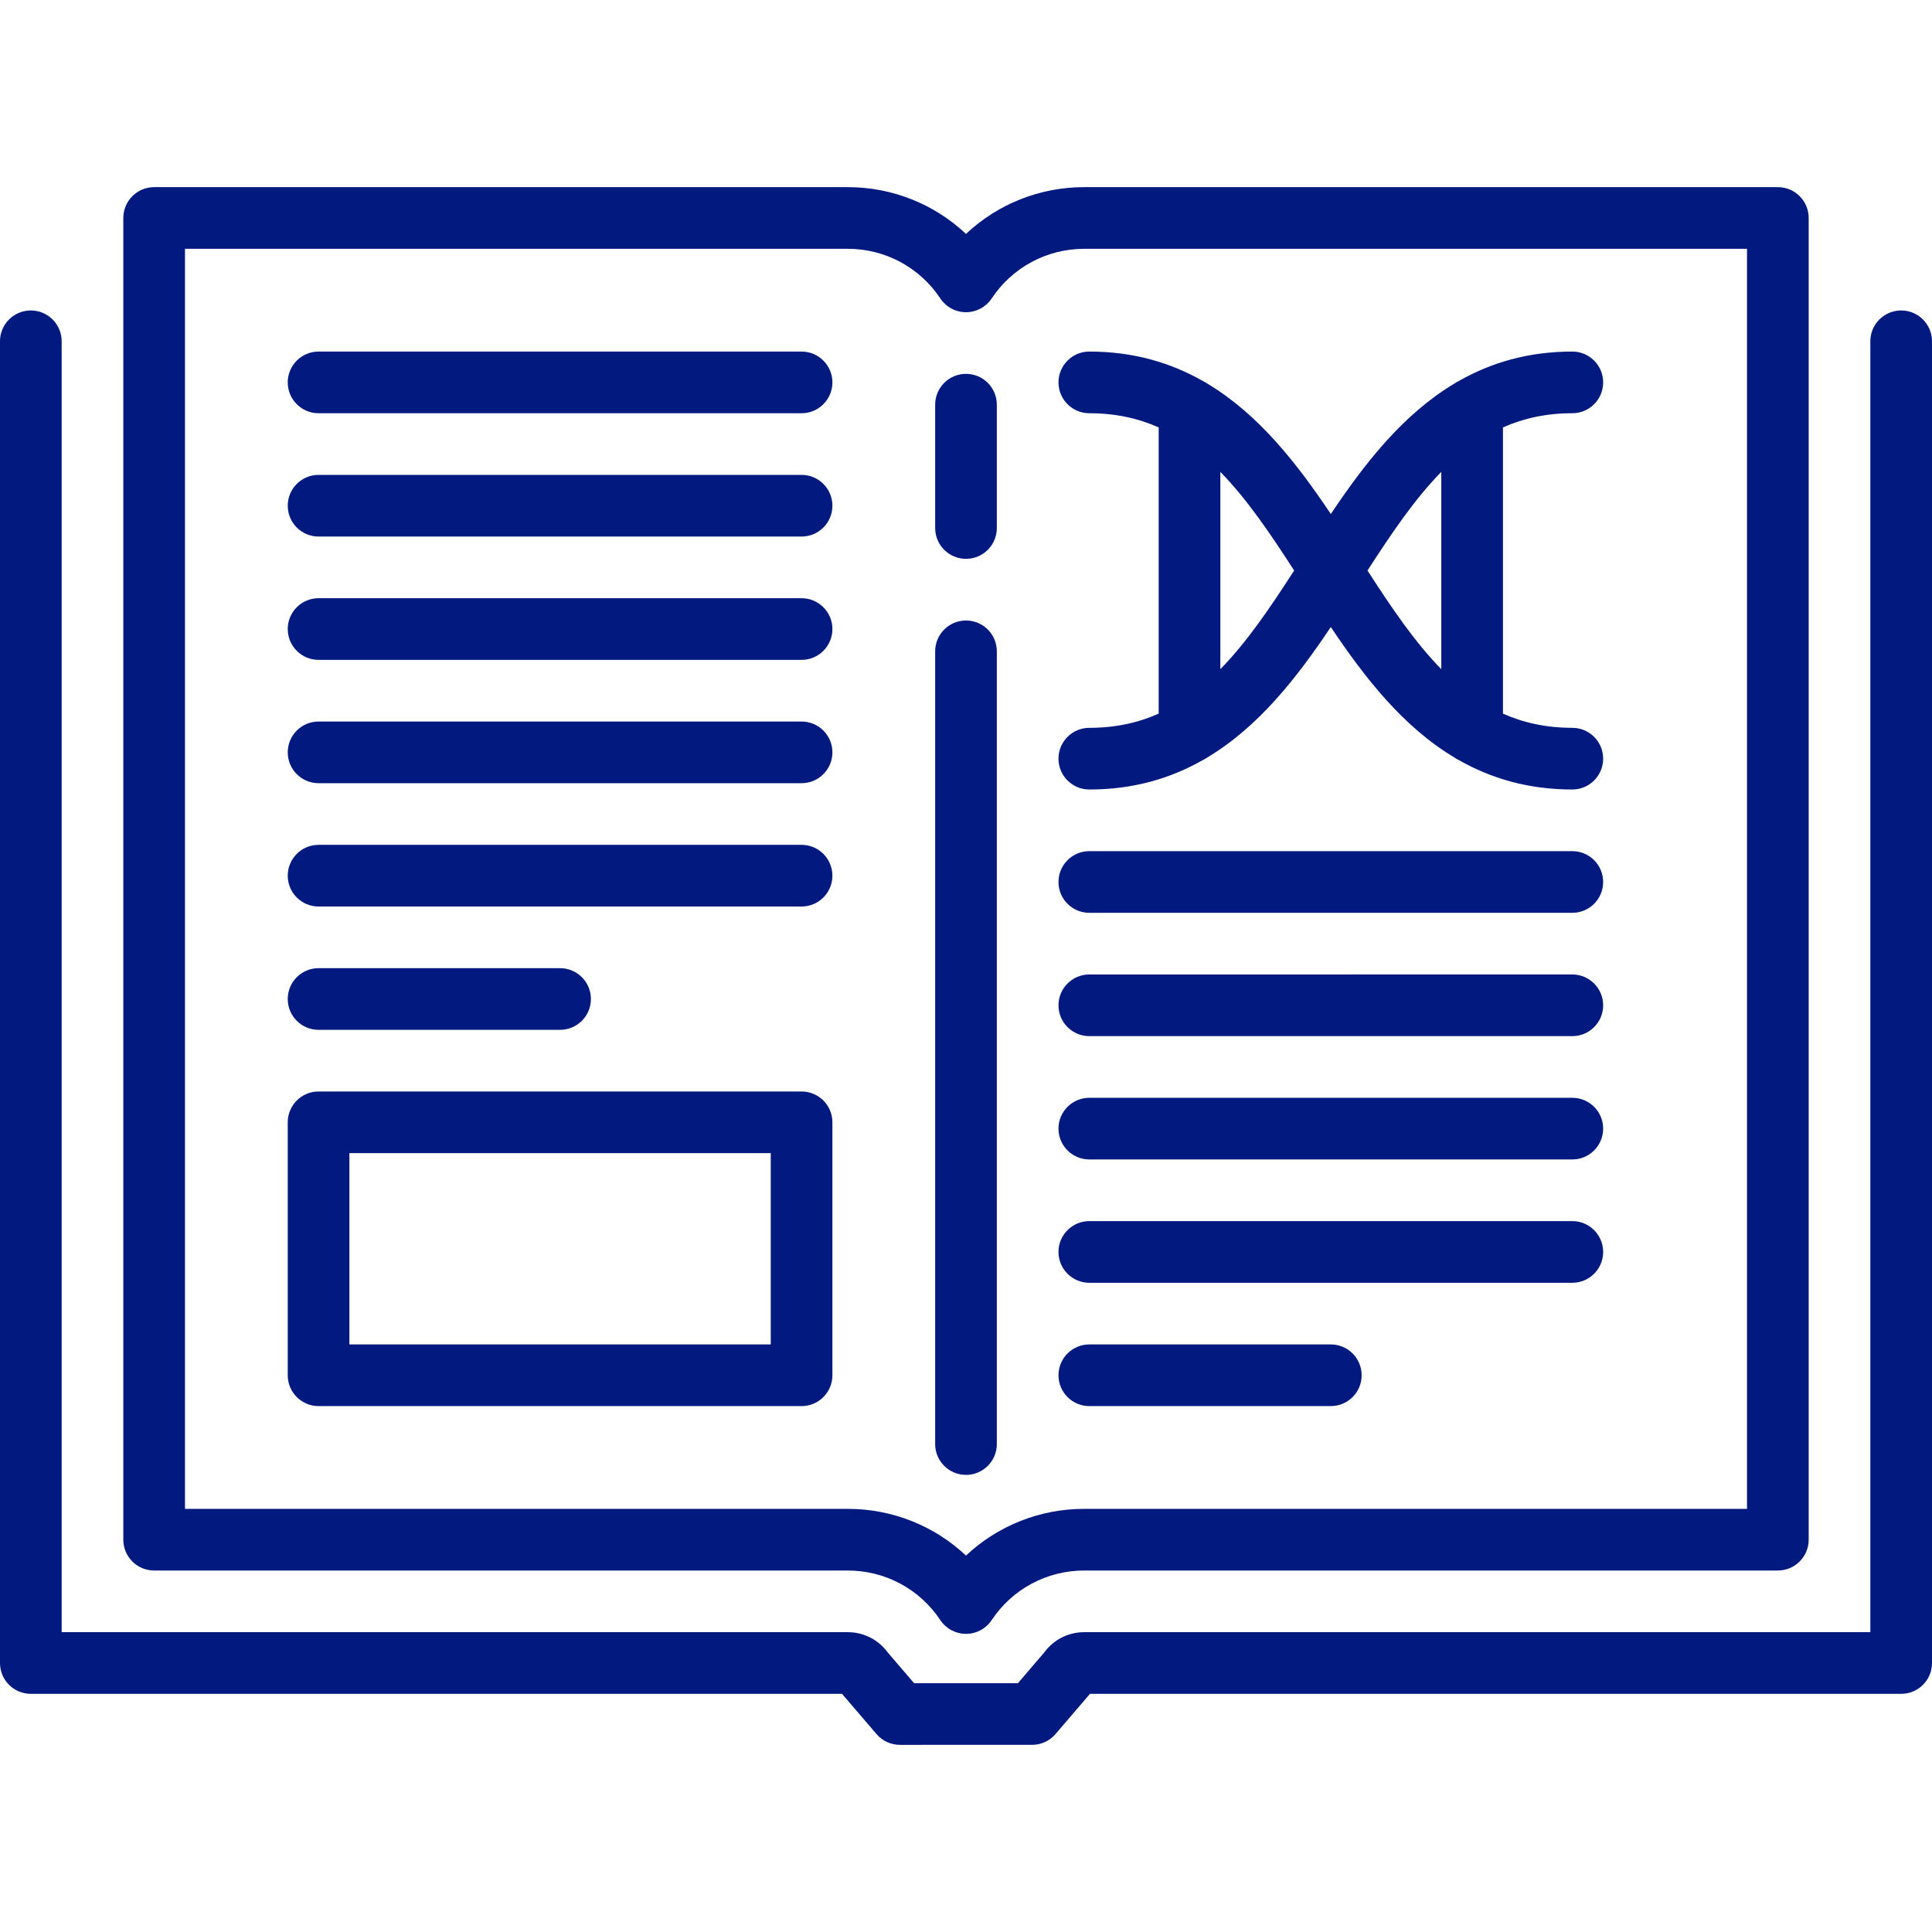 <?xml version="1.0" encoding="UTF-8"?> <!-- Generator: Adobe Illustrator 22.1.0, SVG Export Plug-In . SVG Version: 6.00 Build 0) --> <svg xmlns="http://www.w3.org/2000/svg" xmlns:xlink="http://www.w3.org/1999/xlink" id="Layer_1" x="0px" y="0px" viewBox="0 0 470 470" style="enable-background:new 0 0 470 470;" xml:space="preserve"> <g> <path style="fill:#02197F;" d="M235,135.95c4.143,0,7.5-3.358,7.5-7.5v-30c0-4.142-3.357-7.5-7.5-7.5s-7.5,3.358-7.5,7.5v30 C227.5,132.592,230.857,135.95,235,135.95z"></path> <path style="fill:#02197F;" d="M235,358.798c4.143,0,7.5-3.358,7.5-7.5V158.45c0-4.142-3.357-7.5-7.5-7.5s-7.5,3.358-7.5,7.5 v192.848C227.5,355.44,230.857,358.798,235,358.798z"></path> <path style="fill:#02197F;" d="M462.5,75.527c-4.143,0-7.5,3.358-7.5,7.5v314.035H263.732c-3.839,0-7.414,1.824-9.675,4.907 l-6.429,7.502l-25.254,0.002l-6.432-7.502c-2.265-3.084-5.841-4.909-9.676-4.909H15V83.027c0-4.142-3.357-7.5-7.5-7.5 S0,78.885,0,83.027v321.535c0,4.142,3.357,7.5,7.5,7.5h197.337l8.396,9.793c1.425,1.662,3.505,2.618,5.694,2.618l32.152-0.003 c2.189,0,4.27-0.957,5.694-2.62l8.389-9.789H462.5c4.143,0,7.5-3.358,7.5-7.5V83.027C470,78.885,466.643,75.527,462.5,75.527 L462.5,75.527z"></path> <path style="fill:#02197F;" d="M37.5,382.062h168.768c9.057,0,17.463,4.509,22.488,12.063c1.391,2.09,3.734,3.346,6.245,3.346 c2.51,0,4.854-1.256,6.244-3.347c5.022-7.553,13.429-12.062,22.487-12.062H432.5c4.143,0,7.5-3.358,7.5-7.5V53.027 c0-4.142-3.357-7.5-7.5-7.5H263.732c-10.816,0-21.035,4.134-28.732,11.373c-7.698-7.238-17.916-11.373-28.732-11.373H37.5 c-4.143,0-7.5,3.358-7.5,7.5v321.535C30,378.704,33.357,382.062,37.5,382.062z M45,60.527h161.268 c9.056,0,17.462,4.514,22.486,12.075c1.39,2.092,3.734,3.349,6.246,3.349s4.856-1.257,6.247-3.349 c5.023-7.561,13.429-12.074,22.485-12.074H425v306.535H263.732c-10.817,0-21.035,4.131-28.733,11.363 c-7.698-7.232-17.916-11.363-28.731-11.363H45L45,60.527L45,60.527z"></path> <path style="fill:#02197F;" d="M195,85.527H77.5c-4.143,0-7.5,3.358-7.5,7.5s3.357,7.5,7.5,7.5H195c4.143,0,7.5-3.358,7.5-7.5 S199.143,85.527,195,85.527z"></path> <path style="fill:#02197F;" d="M195,115.527H77.5c-4.143,0-7.5,3.358-7.5,7.5s3.357,7.5,7.5,7.5H195c4.143,0,7.5-3.358,7.5-7.5 S199.143,115.527,195,115.527z"></path> <path style="fill:#02197F;" d="M195,145.527H77.5c-4.143,0-7.5,3.358-7.5,7.5s3.357,7.5,7.5,7.5H195c4.143,0,7.5-3.358,7.5-7.5 S199.143,145.527,195,145.527z"></path> <path style="fill:#02197F;" d="M195,175.527H77.5c-4.143,0-7.5,3.358-7.5,7.5s3.357,7.5,7.5,7.5H195c4.143,0,7.5-3.358,7.5-7.5 S199.143,175.527,195,175.527z"></path> <path style="fill:#02197F;" d="M195,205.527H77.5c-4.143,0-7.5,3.358-7.5,7.5s3.357,7.5,7.5,7.5H195c4.143,0,7.5-3.358,7.5-7.5 S199.143,205.527,195,205.527z"></path> <path style="fill:#02197F;" d="M77.5,250.527h58.75c4.143,0,7.5-3.358,7.5-7.5s-3.357-7.5-7.5-7.5H77.5c-4.143,0-7.5,3.358-7.5,7.5 S73.357,250.527,77.5,250.527z"></path> <path style="fill:#02197F;" d="M195,265.527H77.5c-4.143,0-7.5,3.358-7.5,7.5v61.535c0,4.142,3.357,7.5,7.5,7.5H195 c4.143,0,7.5-3.358,7.5-7.5v-61.535C202.5,268.885,199.143,265.527,195,265.527z M187.5,327.062H85v-46.535h102.5V327.062z"></path> <path style="fill:#02197F;" d="M265,222.062h117.5c4.143,0,7.5-3.358,7.5-7.5s-3.357-7.5-7.5-7.5H265c-4.143,0-7.5,3.358-7.5,7.5 S260.857,222.062,265,222.062z"></path> <path style="fill:#02197F;" d="M265,252.062h117.5c4.143,0,7.5-3.358,7.5-7.5s-3.357-7.5-7.5-7.5H265c-4.143,0-7.5,3.358-7.5,7.5 S260.857,252.062,265,252.062z"></path> <path style="fill:#02197F;" d="M265,282.062h117.5c4.143,0,7.5-3.358,7.5-7.5s-3.357-7.5-7.5-7.5H265c-4.143,0-7.5,3.358-7.5,7.5 S260.857,282.062,265,282.062z"></path> <path style="fill:#02197F;" d="M265,312.062h117.5c4.143,0,7.5-3.358,7.5-7.5s-3.357-7.5-7.5-7.5H265c-4.143,0-7.5,3.358-7.5,7.5 S260.857,312.062,265,312.062z"></path> <path style="fill:#02197F;" d="M265,342.062h58.75c4.143,0,7.5-3.358,7.5-7.5s-3.357-7.5-7.5-7.5H265c-4.143,0-7.5,3.358-7.5,7.5 S260.857,342.062,265,342.062z"></path> <path style="fill:#02197F;" d="M265,177.062c-4.143,0-7.5,3.358-7.5,7.5s3.357,7.5,7.5,7.5c10.753,0,19.776-2.708,27.572-7.136 c0.395-0.187,0.771-0.404,1.125-0.654c12.538-7.501,21.85-19.482,30.053-31.738c8.2,12.251,17.508,24.228,30.039,31.729 c0.365,0.259,0.754,0.485,1.164,0.676c7.79,4.419,16.806,7.122,27.548,7.122c4.143,0,7.5-3.358,7.5-7.5s-3.357-7.5-7.5-7.5 c-6.348,0-11.895-1.239-16.875-3.451v-69.633c4.98-2.212,10.527-3.451,16.875-3.451c4.143,0,7.5-3.358,7.5-7.5s-3.357-7.5-7.5-7.5 c-10.746,0-19.765,2.705-27.558,7.127c-0.403,0.19-0.788,0.412-1.148,0.667c-12.534,7.501-21.843,19.479-30.044,31.732 c-8.205-12.258-17.518-24.24-30.059-31.741c-0.349-0.246-0.72-0.46-1.109-0.644c-7.798-4.431-16.824-7.141-27.582-7.141 c-4.143,0-7.5,3.358-7.5,7.5s3.357,7.5,7.5,7.5c6.348,0,11.895,1.239,16.875,3.451v69.633 C276.895,175.823,271.348,177.062,265,177.062L265,177.062z M350.625,114.795v47.999c-6.457-6.591-12.117-14.957-17.957-23.999 C338.508,129.752,344.168,121.385,350.625,114.795L350.625,114.795z M296.875,114.795c6.457,6.591,12.117,14.957,17.957,23.999 c-5.841,9.042-11.5,17.409-17.957,23.999V114.795z"></path> </g> </svg> 